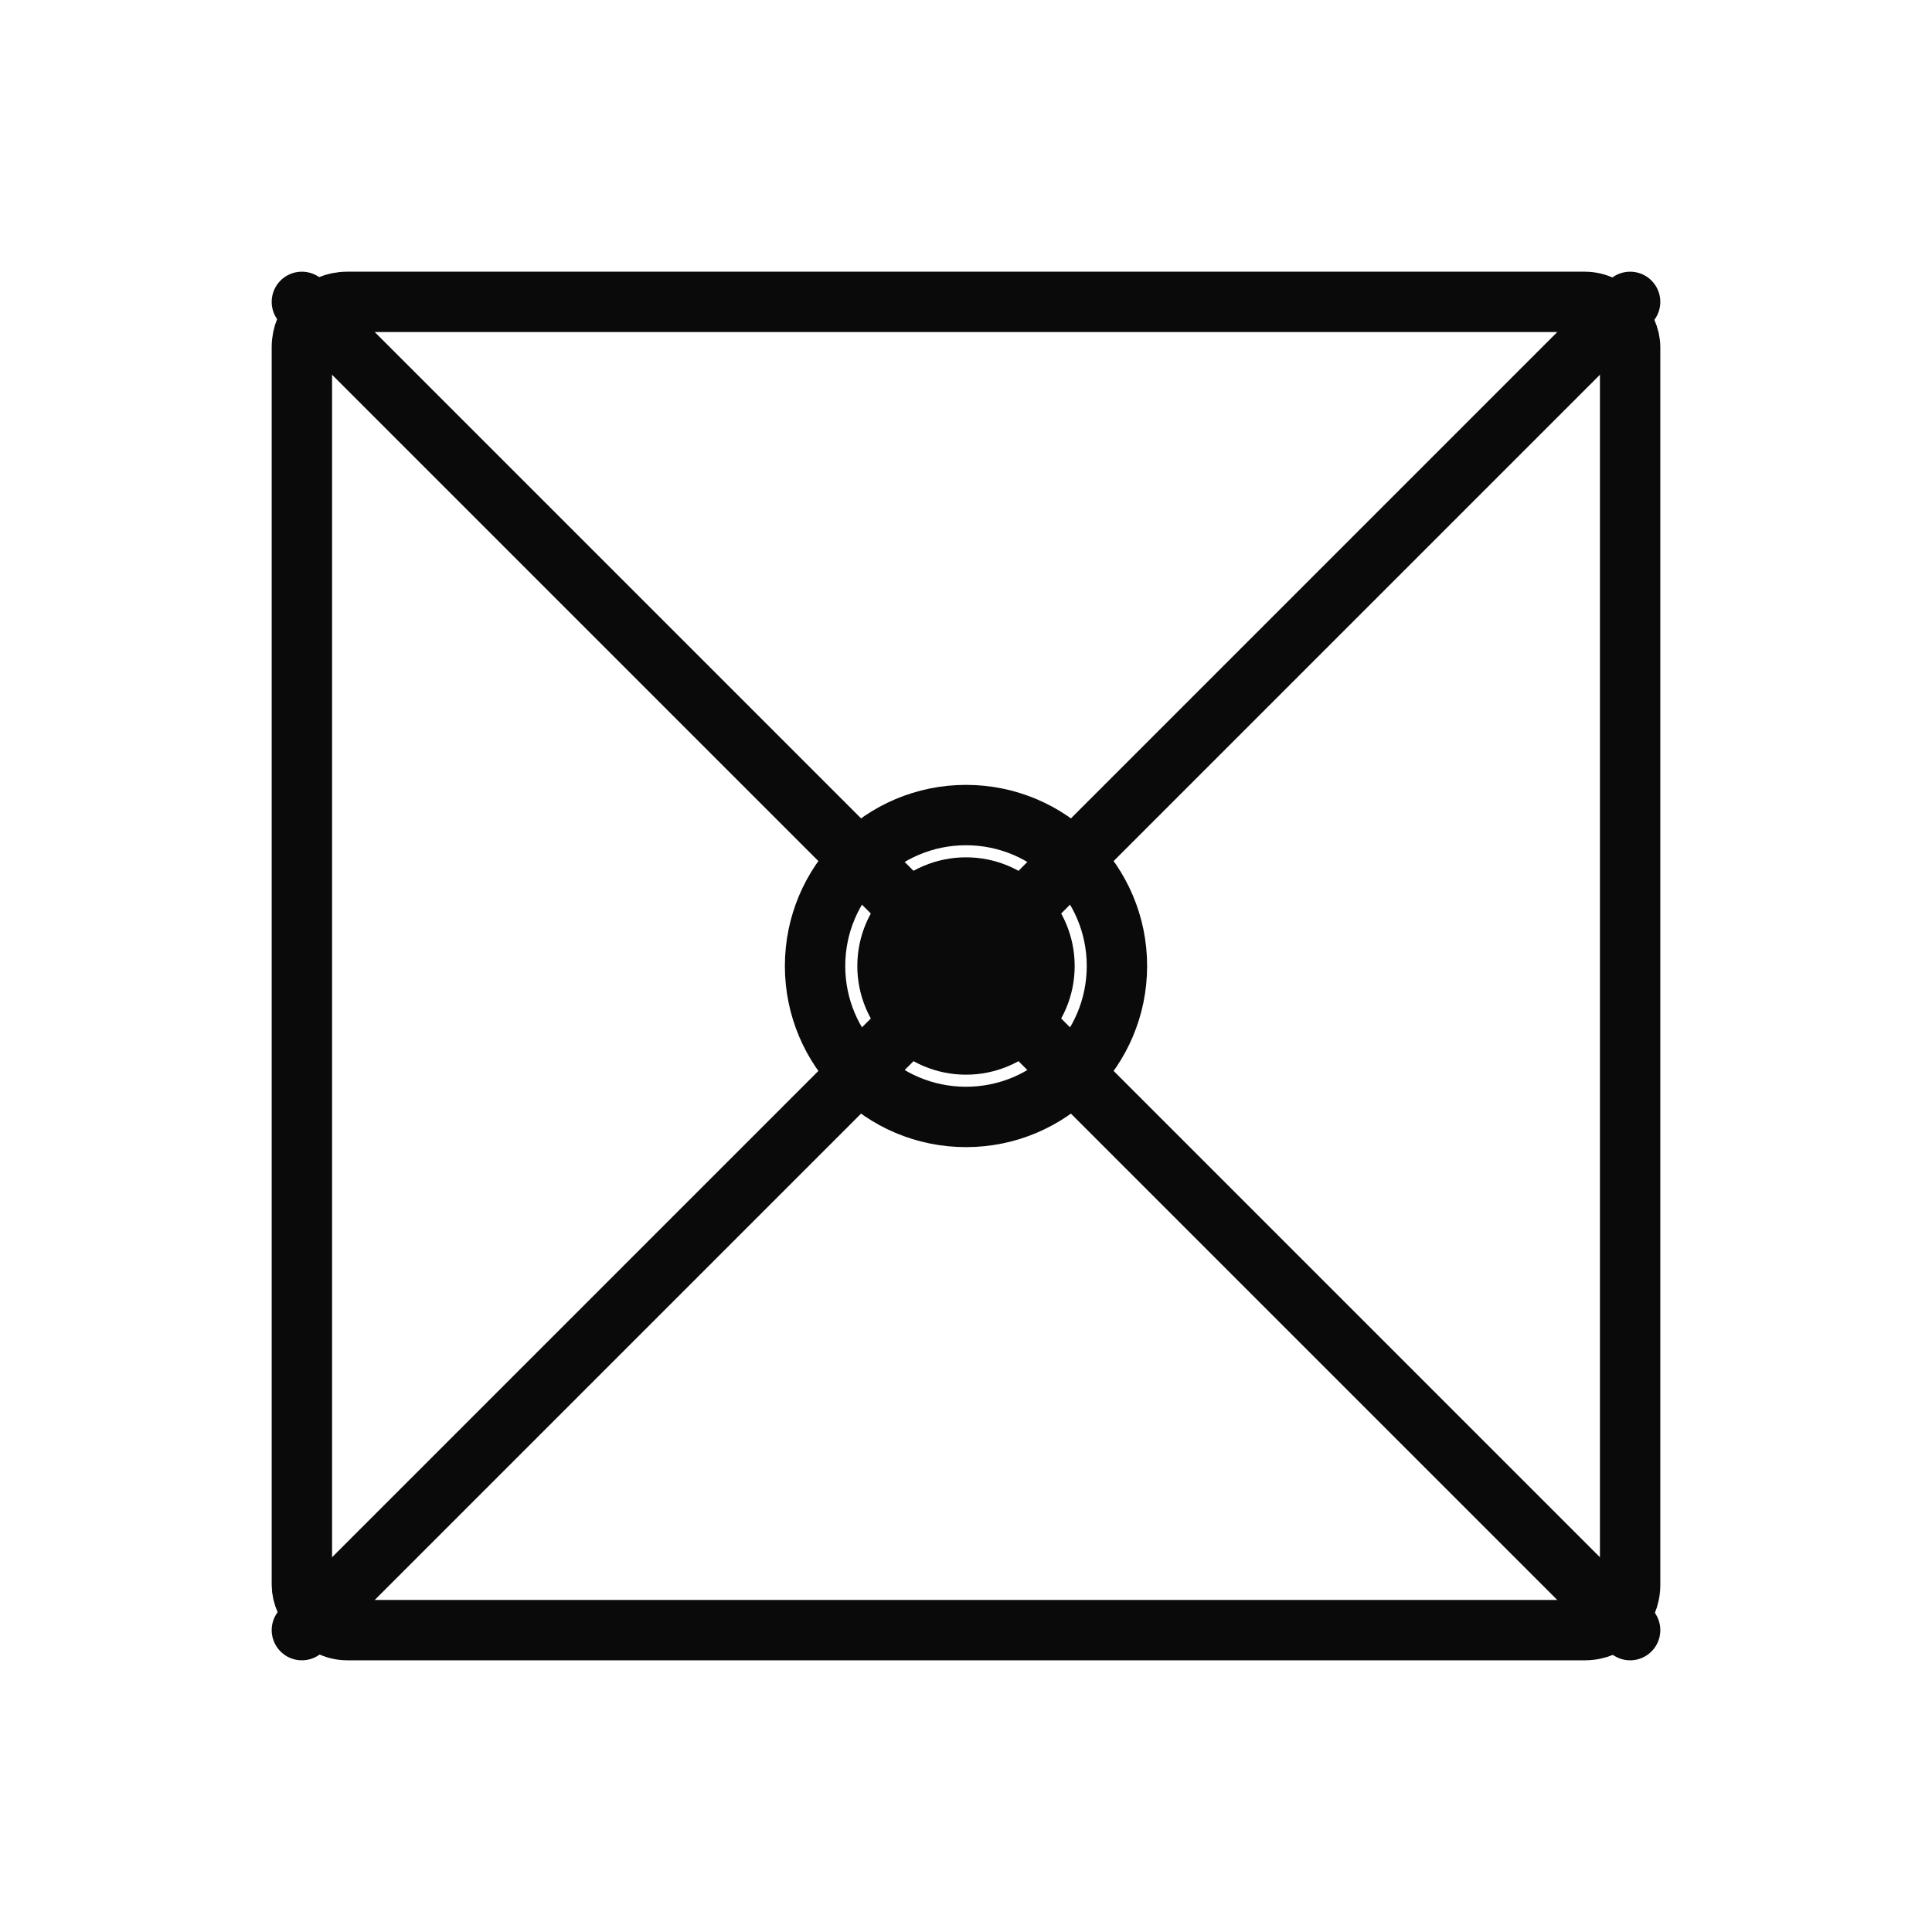 <svg stroke-linejoin="round" stroke-linecap="round" stroke-width="2" stroke="#0A0A0A" fill="none" viewBox="0 0 64 64" height="64" width="64" xmlns="http://www.w3.org/2000/svg">
  
  <rect ry="1.5" rx="1.5" height="44" width="44" y="10" x="10"></rect>
  
  <path d="M10 10 L32 32 L54 10"></path>
  <path d="M10 54 L32 32 L54 54"></path>
  
  <circle fill="none" r="5" cy="32" cx="32"></circle>
  
  <circle fill="#0A0A0A" r="2.6" cy="32" cx="32"></circle>
</svg>
